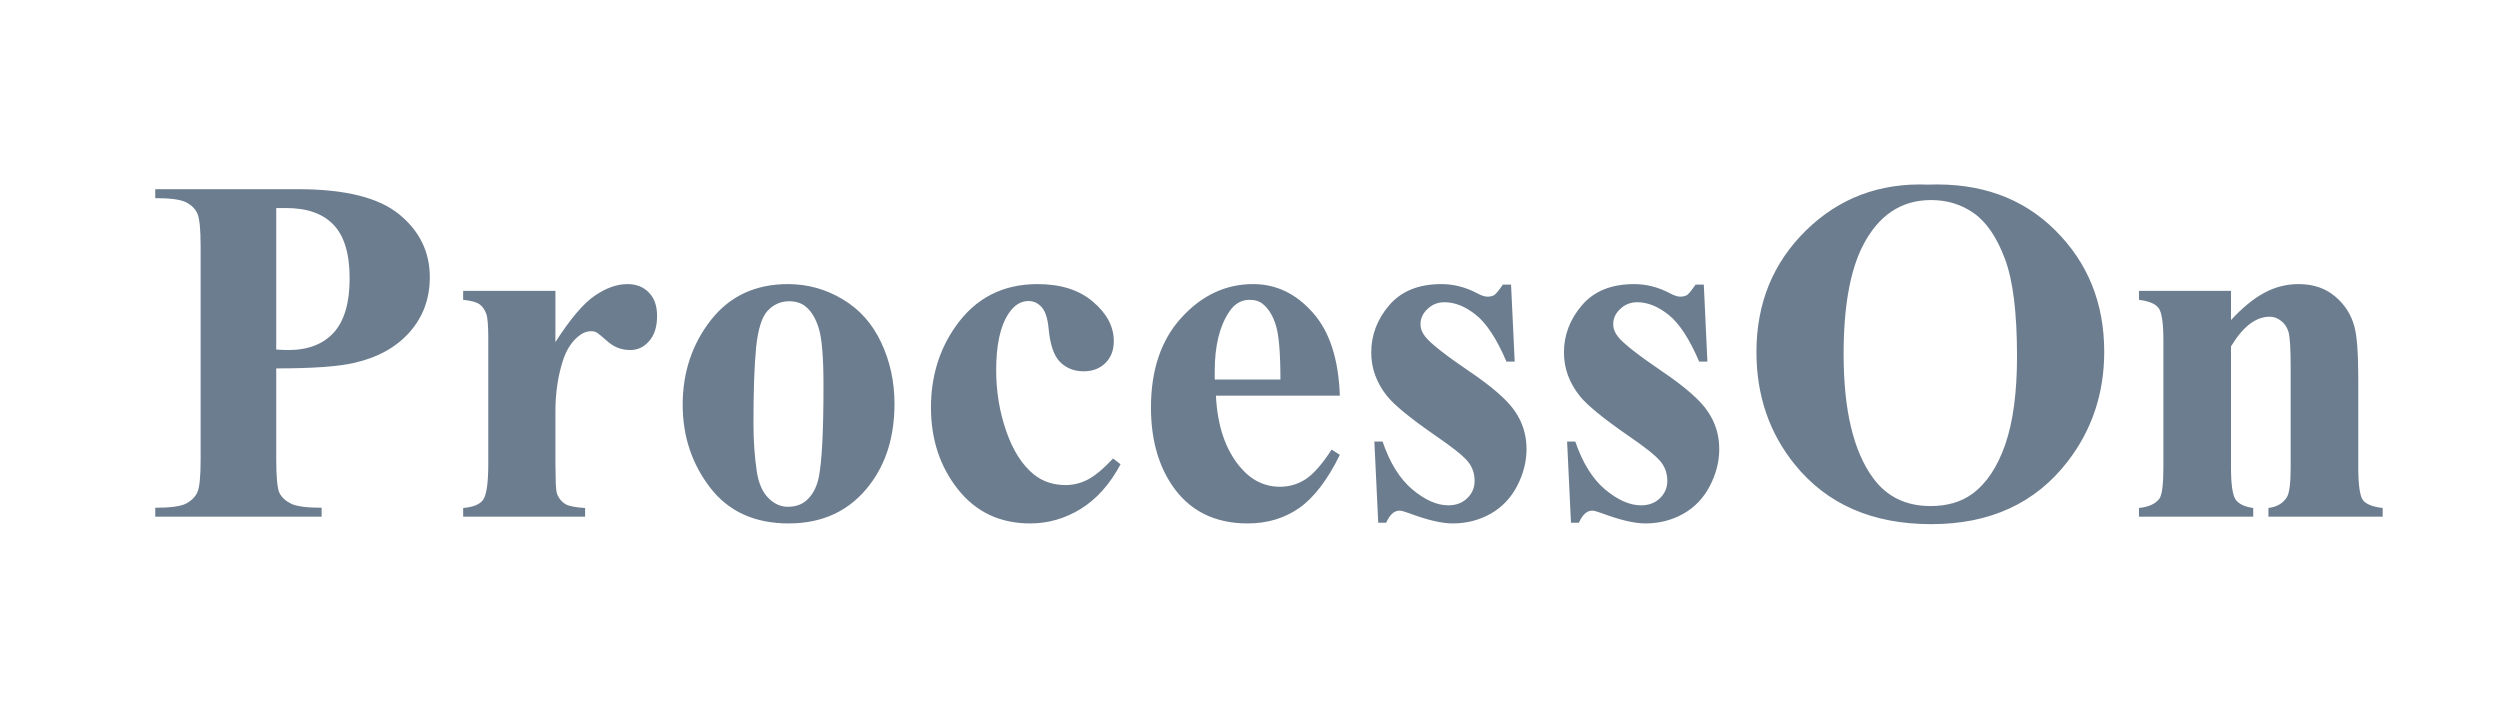 <svg width="83" height="24" viewBox="0 0 83 24" fill="none" xmlns="http://www.w3.org/2000/svg">
<path d="M9.171 12.231V15.246C9.171 15.834 9.206 16.205 9.275 16.36C9.35 16.51 9.478 16.63 9.66 16.721C9.847 16.812 10.187 16.857 10.678 16.857V17.154H5.154V16.857C5.656 16.857 5.996 16.812 6.172 16.721C6.354 16.625 6.479 16.502 6.549 16.352C6.624 16.202 6.661 15.834 6.661 15.246V8.19C6.661 7.602 6.624 7.233 6.549 7.083C6.479 6.928 6.354 6.805 6.172 6.714C5.99 6.623 5.651 6.578 5.154 6.578V6.281H9.893C11.453 6.281 12.573 6.559 13.252 7.115C13.931 7.671 14.27 8.366 14.27 9.2C14.27 9.905 14.051 10.509 13.613 11.012C13.175 11.514 12.57 11.857 11.801 12.038C11.282 12.167 10.406 12.231 9.171 12.231ZM9.171 6.907V11.605C9.347 11.616 9.481 11.621 9.572 11.621C10.224 11.621 10.726 11.429 11.079 11.044C11.432 10.654 11.608 10.053 11.608 9.24C11.608 8.433 11.432 7.842 11.079 7.468C10.726 7.094 10.2 6.907 9.5 6.907H9.171ZM18.44 9.657V11.357C18.937 10.582 19.373 10.069 19.747 9.817C20.121 9.561 20.482 9.432 20.829 9.432C21.128 9.432 21.366 9.526 21.543 9.713C21.724 9.895 21.815 10.154 21.815 10.491C21.815 10.849 21.727 11.127 21.551 11.325C21.38 11.523 21.171 11.621 20.925 11.621C20.642 11.621 20.396 11.53 20.188 11.349C19.979 11.167 19.856 11.065 19.819 11.044C19.765 11.012 19.704 10.996 19.634 10.996C19.479 10.996 19.332 11.055 19.194 11.172C18.974 11.354 18.809 11.613 18.696 11.95C18.525 12.469 18.44 13.04 18.44 13.666V15.39L18.448 15.839C18.448 16.143 18.466 16.339 18.504 16.424C18.568 16.569 18.662 16.675 18.785 16.745C18.913 16.809 19.127 16.849 19.426 16.865V17.154H15.377V16.865C15.703 16.838 15.922 16.75 16.034 16.601C16.152 16.446 16.211 16.042 16.211 15.39V11.245C16.211 10.817 16.189 10.544 16.147 10.427C16.093 10.277 16.016 10.167 15.914 10.098C15.812 10.028 15.633 9.98 15.377 9.954V9.657H18.44ZM26.161 9.432C26.813 9.432 27.42 9.601 27.981 9.938C28.543 10.274 28.968 10.753 29.256 11.373C29.55 11.993 29.697 12.672 29.697 13.409C29.697 14.473 29.427 15.363 28.887 16.079C28.235 16.945 27.334 17.378 26.185 17.378C25.057 17.378 24.189 16.983 23.579 16.192C22.97 15.4 22.665 14.484 22.665 13.441C22.665 12.367 22.975 11.432 23.595 10.635C24.221 9.833 25.076 9.432 26.161 9.432ZM26.193 10.002C25.921 10.002 25.686 10.106 25.488 10.314C25.295 10.518 25.167 10.924 25.103 11.533C25.044 12.137 25.015 12.979 25.015 14.059C25.015 14.631 25.052 15.165 25.127 15.662C25.186 16.042 25.311 16.331 25.504 16.528C25.696 16.726 25.915 16.825 26.161 16.825C26.402 16.825 26.602 16.758 26.762 16.625C26.971 16.443 27.11 16.189 27.18 15.863C27.286 15.355 27.34 14.329 27.34 12.784C27.34 11.875 27.289 11.252 27.188 10.916C27.086 10.574 26.936 10.325 26.738 10.17C26.599 10.058 26.418 10.002 26.193 10.002ZM36.954 15.222L37.202 15.414C36.849 16.077 36.408 16.571 35.879 16.897C35.355 17.218 34.797 17.378 34.203 17.378C33.204 17.378 32.405 17.002 31.806 16.248C31.207 15.494 30.908 14.588 30.908 13.53C30.908 12.509 31.18 11.611 31.726 10.836C32.383 9.9 33.289 9.432 34.444 9.432C35.219 9.432 35.834 9.628 36.288 10.018C36.748 10.408 36.978 10.844 36.978 11.325C36.978 11.629 36.884 11.873 36.697 12.054C36.515 12.236 36.275 12.327 35.975 12.327C35.66 12.327 35.398 12.223 35.19 12.014C34.986 11.806 34.861 11.434 34.813 10.9C34.781 10.563 34.703 10.328 34.58 10.194C34.457 10.06 34.313 9.994 34.147 9.994C33.891 9.994 33.672 10.13 33.49 10.403C33.212 10.814 33.073 11.445 33.073 12.295C33.073 13.001 33.185 13.677 33.41 14.323C33.634 14.965 33.941 15.443 34.332 15.759C34.626 15.989 34.973 16.104 35.374 16.104C35.636 16.104 35.885 16.042 36.12 15.919C36.355 15.796 36.633 15.564 36.954 15.222ZM44.483 13.137H40.369C40.417 14.131 40.682 14.917 41.163 15.494C41.532 15.938 41.976 16.16 42.494 16.16C42.815 16.16 43.106 16.071 43.368 15.895C43.63 15.713 43.911 15.39 44.21 14.925L44.483 15.101C44.076 15.93 43.627 16.518 43.136 16.865C42.644 17.207 42.074 17.378 41.428 17.378C40.316 17.378 39.474 16.951 38.902 16.096C38.442 15.406 38.212 14.551 38.212 13.53C38.212 12.279 38.549 11.285 39.223 10.547C39.901 9.804 40.695 9.432 41.604 9.432C42.363 9.432 43.021 9.745 43.577 10.37C44.138 10.991 44.44 11.913 44.483 13.137ZM42.51 12.6C42.51 11.739 42.462 11.148 42.366 10.828C42.275 10.507 42.131 10.264 41.933 10.098C41.821 10.002 41.671 9.954 41.484 9.954C41.206 9.954 40.979 10.09 40.802 10.363C40.487 10.838 40.329 11.49 40.329 12.319V12.6H42.51ZM50.167 9.448L50.288 12.006H50.015C49.689 11.247 49.349 10.729 48.997 10.451C48.649 10.173 48.302 10.034 47.954 10.034C47.735 10.034 47.548 10.109 47.393 10.258C47.238 10.403 47.161 10.571 47.161 10.763C47.161 10.908 47.214 11.047 47.321 11.18C47.492 11.399 47.97 11.776 48.756 12.311C49.542 12.84 50.058 13.292 50.304 13.666C50.555 14.035 50.681 14.449 50.681 14.909C50.681 15.326 50.576 15.735 50.368 16.136C50.159 16.536 49.865 16.844 49.486 17.058C49.106 17.271 48.687 17.378 48.227 17.378C47.869 17.378 47.39 17.266 46.792 17.042C46.631 16.983 46.522 16.953 46.463 16.953C46.287 16.953 46.14 17.087 46.022 17.354H45.757L45.629 14.66H45.902C46.142 15.366 46.471 15.895 46.888 16.248C47.31 16.601 47.709 16.777 48.083 16.777C48.339 16.777 48.548 16.699 48.708 16.544C48.874 16.384 48.957 16.192 48.957 15.967C48.957 15.711 48.877 15.489 48.716 15.302C48.556 15.115 48.198 14.831 47.642 14.452C46.824 13.885 46.295 13.452 46.054 13.153C45.701 12.714 45.525 12.231 45.525 11.701C45.525 11.124 45.723 10.603 46.118 10.138C46.519 9.668 47.096 9.432 47.85 9.432C48.256 9.432 48.649 9.531 49.029 9.729C49.173 9.809 49.291 9.849 49.382 9.849C49.478 9.849 49.555 9.831 49.614 9.793C49.673 9.75 49.767 9.636 49.895 9.448H50.167ZM56.566 9.448L56.686 12.006H56.413C56.087 11.247 55.748 10.729 55.395 10.451C55.048 10.173 54.7 10.034 54.353 10.034C54.134 10.034 53.947 10.109 53.791 10.258C53.636 10.403 53.559 10.571 53.559 10.763C53.559 10.908 53.612 11.047 53.719 11.18C53.89 11.399 54.369 11.776 55.155 12.311C55.94 12.84 56.456 13.292 56.702 13.666C56.953 14.035 57.079 14.449 57.079 14.909C57.079 15.326 56.975 15.735 56.766 16.136C56.558 16.536 56.264 16.844 55.884 17.058C55.505 17.271 55.085 17.378 54.625 17.378C54.267 17.378 53.789 17.266 53.19 17.042C53.03 16.983 52.92 16.953 52.861 16.953C52.685 16.953 52.538 17.087 52.42 17.354H52.156L52.028 14.66H52.3C52.541 15.366 52.87 15.895 53.286 16.248C53.709 16.601 54.107 16.777 54.481 16.777C54.738 16.777 54.946 16.699 55.106 16.544C55.272 16.384 55.355 16.192 55.355 15.967C55.355 15.711 55.275 15.489 55.114 15.302C54.954 15.115 54.596 14.831 54.04 14.452C53.222 13.885 52.693 13.452 52.453 13.153C52.1 12.714 51.923 12.231 51.923 11.701C51.923 11.124 52.121 10.603 52.517 10.138C52.918 9.668 53.495 9.432 54.249 9.432C54.655 9.432 55.048 9.531 55.427 9.729C55.572 9.809 55.689 9.849 55.78 9.849C55.876 9.849 55.954 9.831 56.013 9.793C56.071 9.75 56.165 9.636 56.293 9.448H56.566ZM64.015 6.129C65.747 6.065 67.153 6.57 68.232 7.644C69.317 8.719 69.86 10.063 69.86 11.677C69.86 13.057 69.456 14.27 68.649 15.318C67.58 16.707 66.07 17.402 64.118 17.402C62.162 17.402 60.65 16.74 59.581 15.414C58.736 14.366 58.314 13.123 58.314 11.685C58.314 10.071 58.862 8.727 59.958 7.652C61.059 6.573 62.411 6.065 64.015 6.129ZM64.111 6.642C63.117 6.642 62.36 7.15 61.842 8.166C61.419 8.999 61.208 10.197 61.208 11.758C61.208 13.613 61.534 14.984 62.187 15.871C62.641 16.491 63.277 16.801 64.095 16.801C64.645 16.801 65.105 16.667 65.474 16.4C65.944 16.058 66.311 15.513 66.572 14.764C66.834 14.011 66.965 13.03 66.965 11.822C66.965 10.384 66.832 9.309 66.565 8.598C66.297 7.882 65.955 7.377 65.538 7.083C65.126 6.789 64.651 6.642 64.111 6.642ZM74.069 9.657V10.627C74.454 10.21 74.823 9.908 75.176 9.721C75.529 9.529 75.908 9.432 76.314 9.432C76.801 9.432 77.204 9.569 77.525 9.841C77.846 10.109 78.059 10.443 78.167 10.844C78.252 11.148 78.295 11.734 78.295 12.6V15.518C78.295 16.096 78.346 16.456 78.447 16.601C78.554 16.74 78.773 16.828 79.105 16.865V17.154H75.312V16.865C75.596 16.828 75.798 16.71 75.921 16.512C76.007 16.379 76.05 16.047 76.05 15.518V12.183C76.05 11.568 76.026 11.18 75.978 11.02C75.93 10.86 75.846 10.737 75.729 10.651C75.617 10.56 75.491 10.515 75.352 10.515C74.893 10.515 74.465 10.844 74.069 11.501V15.518C74.069 16.079 74.12 16.435 74.222 16.585C74.329 16.734 74.524 16.828 74.807 16.865V17.154H71.014V16.865C71.33 16.833 71.554 16.732 71.688 16.561C71.779 16.443 71.824 16.096 71.824 15.518V11.285C71.824 10.718 71.771 10.365 71.664 10.226C71.562 10.087 71.346 9.996 71.014 9.954V9.657H74.069Z" fill="#6C7D8F"/>
</svg>
